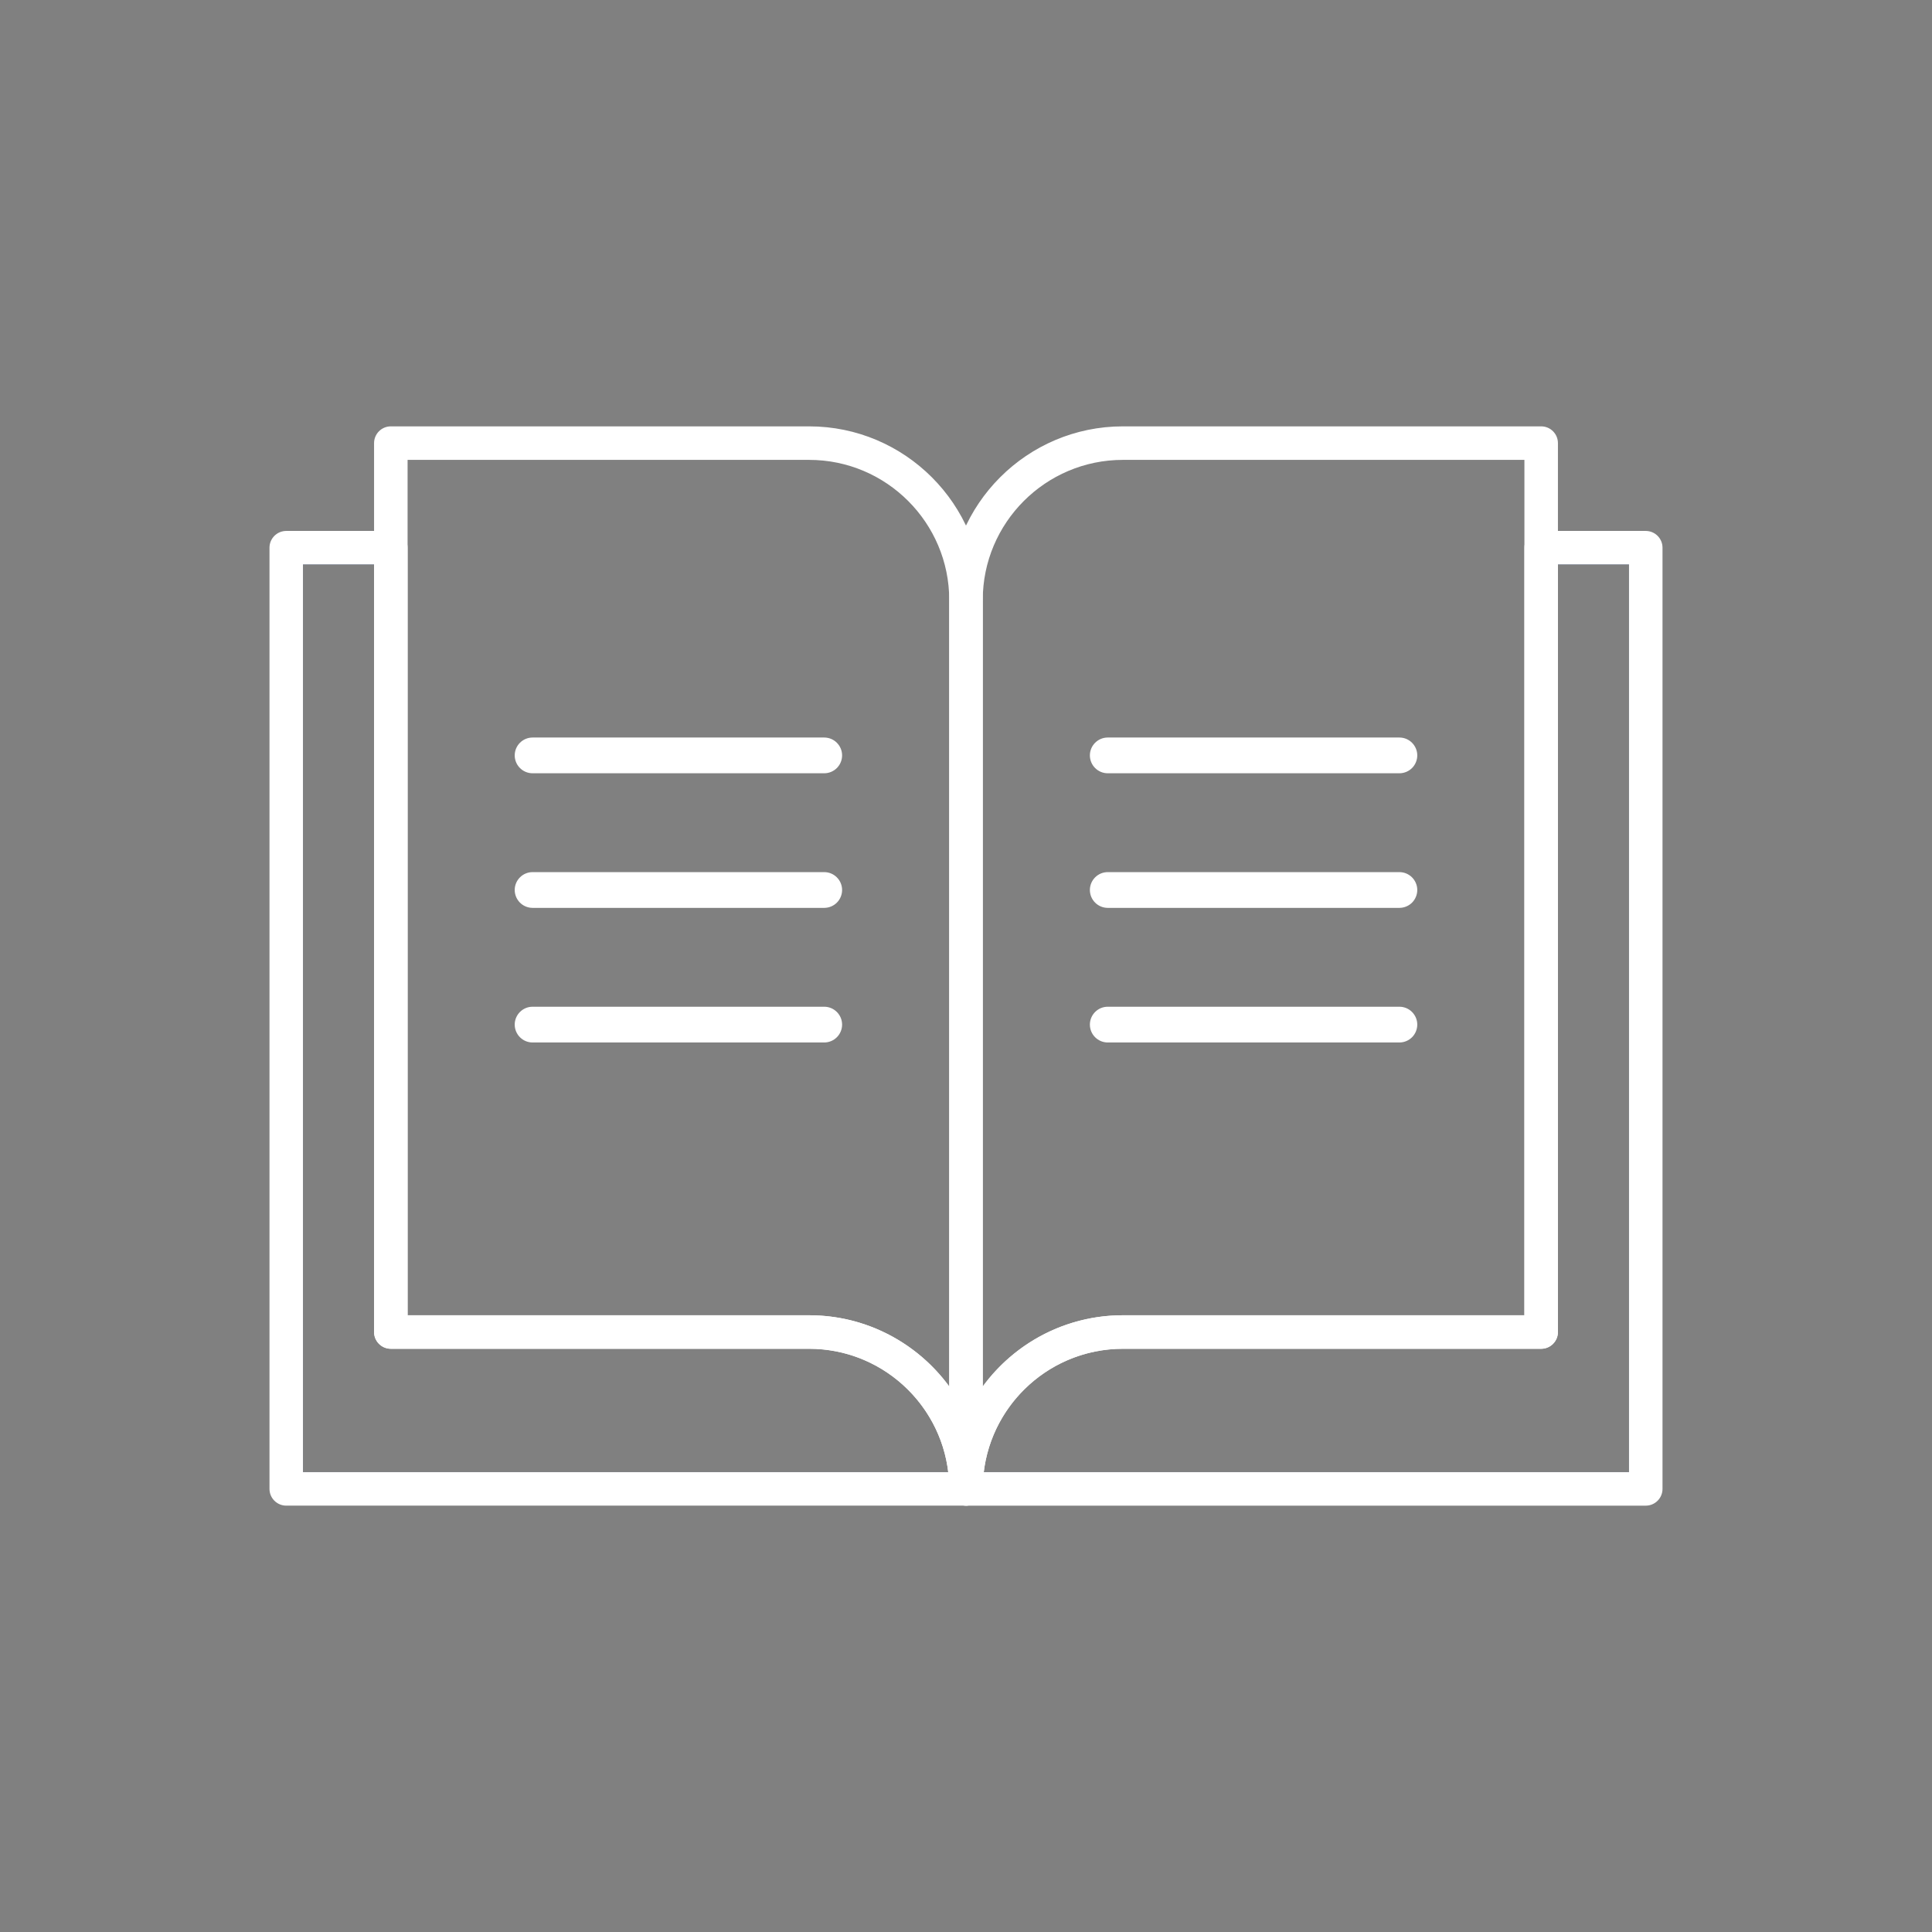<?xml version="1.0" encoding="utf-8"?>
<!-- Generator: Adobe Illustrator 24.0.0, SVG Export Plug-In . SVG Version: 6.00 Build 0)  -->
<svg version="1.1" id="Layer_1" xmlns="http://www.w3.org/2000/svg" xmlns:xlink="http://www.w3.org/1999/xlink" x="0px" y="0px"
	 viewBox="0 0 1230 1230" style="enable-background:new 0 0 1230 1230;" xml:space="preserve">
<rect x="0" y="0" width="1230" height="1230" fill="#808080" stroke="none"/>
<style type="text/css">
	.st0{clip-path:url(#SVGID_2_);fill:#1F305A;}
	.st1{fill:#FFFFFF;}
	.st2{fill:none;}
</style>
<g>
	<g>
		<g>
			<defs>
				<path id="SVGID_1_" d="M615,947.89H182.24v-599.2h66.58v499.34h266.31C570.29,848.03,615,892.74,615,947.89z M981.18,348.69
					v499.34H714.87c-55.16,0-99.87,44.71-99.87,99.87h432.76V348.69H981.18z"/>
			</defs>
			<clipPath id="SVGID_2_">
				<use xlink:href="#SVGID_1_"  style="overflow:visible;"/>
			</clipPath>
			<path class="st0" d="M1047.76,958.57H182.24c-5.89,0-10.67-4.78-10.67-10.67V348.69c0-5.89,4.78-10.67,10.67-10.67h865.52
				c5.89,0,10.67,4.78,10.67,10.67V947.9C1058.43,953.79,1053.65,958.57,1047.76,958.57z M192.91,937.23h844.19V359.36H192.91
				V937.23z"/>
		</g>
		<g>
			<path class="st1" d="M1047.76,958.57H615c-0.16,0-0.32,0-0.48-0.01H182.24c-5.89,0-10.67-4.78-10.67-10.67v-599.2
				c0-5.89,4.78-10.67,10.67-10.67h66.58c5.89,0,10.67,4.78,10.67,10.67v488.67h255.64c44.02,0,82.1,25.85,99.87,63.18
				c17.77-37.32,55.86-63.18,99.87-63.18h255.64V348.69c0-5.89,4.78-10.67,10.67-10.67h66.58c5.89,0,10.67,4.78,10.67,10.67V947.9
				C1058.43,953.79,1053.65,958.57,1047.76,958.57z M626.3,937.23h410.79V359.36h-45.25v488.67c0,5.89-4.78,10.67-10.67,10.67
				H714.87C669.29,858.7,631.59,893.06,626.3,937.23z M192.91,937.22H603.7c-5.29-44.17-42.99-78.53-88.57-78.53H248.82
				c-5.89,0-10.67-4.78-10.67-10.67V359.36h-45.25V937.22z"/>
		</g>
	</g>
	<g>
		<path class="st1" d="M615,958.56c-5.89,0-10.67-4.78-10.67-10.67c0-49.19-40.02-89.2-89.2-89.2H248.82
			c-5.89,0-10.67-4.78-10.67-10.67V282.11c0-5.89,4.78-10.67,10.67-10.67h266.31c60.95,0,110.54,49.58,110.54,110.53v565.92
			C625.67,953.78,620.89,958.56,615,958.56z M259.49,837.35h255.64c36.58,0,69.07,17.87,89.2,45.33V381.97
			c0-49.18-40.02-89.19-89.2-89.19H259.49V837.35z"/>
	</g>
	<g>
		<path class="st1" d="M615,958.56c-5.89,0-10.67-4.78-10.67-10.67V381.97c0-60.94,49.59-110.53,110.54-110.53h266.31
			c5.89,0,10.67,4.78,10.67,10.67v565.91c0,5.89-4.78,10.67-10.67,10.67H714.87c-49.19,0-89.2,40.02-89.2,89.2
			C625.67,953.78,620.89,958.56,615,958.56z M714.87,292.78c-49.19,0-89.2,40.01-89.2,89.19v500.71
			c20.13-27.46,52.62-45.33,89.2-45.33h255.64V292.78H714.87z"/>
	</g>
</g>
<rect class="st2" width="1230" height="1230"/>
<g>
	<path class="st1" d="M524.75,492.3H339.07c-6.27,0-11.38-5.1-11.38-11.38s5.1-11.38,11.38-11.38h185.67
		c6.24,0,11.32,5.05,11.38,11.27c0.03,2.98-1.14,5.91-3.23,8.05C530.76,491.05,527.8,492.3,524.75,492.3z"/>
	<path class="st1" d="M524.75,577.99H339.07c-6.27,0-11.38-5.1-11.38-11.38s5.1-11.38,11.38-11.38h185.67
		c6.24,0,11.32,5.05,11.38,11.27c0.03,2.98-1.14,5.91-3.23,8.05C530.76,576.74,527.8,577.99,524.75,577.99z"/>
	<path class="st1" d="M524.75,663.69H339.07c-6.27,0-11.38-5.1-11.38-11.38s5.1-11.38,11.38-11.38h185.67
		c6.24,0,11.32,5.05,11.38,11.28c0.03,2.98-1.14,5.9-3.23,8.04C530.76,662.44,527.8,663.69,524.75,663.69z"/>
</g>
<g>
	<path class="st1" d="M890.93,492.3H705.25c-6.27,0-11.38-5.1-11.38-11.38s5.1-11.38,11.38-11.38h185.67
		c6.24,0,11.32,5.05,11.38,11.27c0.03,2.99-1.14,5.91-3.22,8.05C896.95,491.05,893.98,492.3,890.93,492.3z"/>
	<path class="st1" d="M890.93,577.99H705.25c-6.27,0-11.38-5.1-11.38-11.38s5.1-11.38,11.38-11.38h185.67
		c6.24,0,11.32,5.05,11.38,11.27c0.03,2.99-1.14,5.91-3.22,8.05C896.95,576.74,893.98,577.99,890.93,577.99z"/>
	<path class="st1" d="M890.93,663.69H705.25c-6.27,0-11.38-5.1-11.38-11.38s5.1-11.38,11.38-11.38h185.67
		c6.24,0,11.32,5.05,11.38,11.27c0.03,2.99-1.14,5.91-3.22,8.05C896.95,662.44,893.98,663.69,890.93,663.69z"/>
</g>
</svg>

